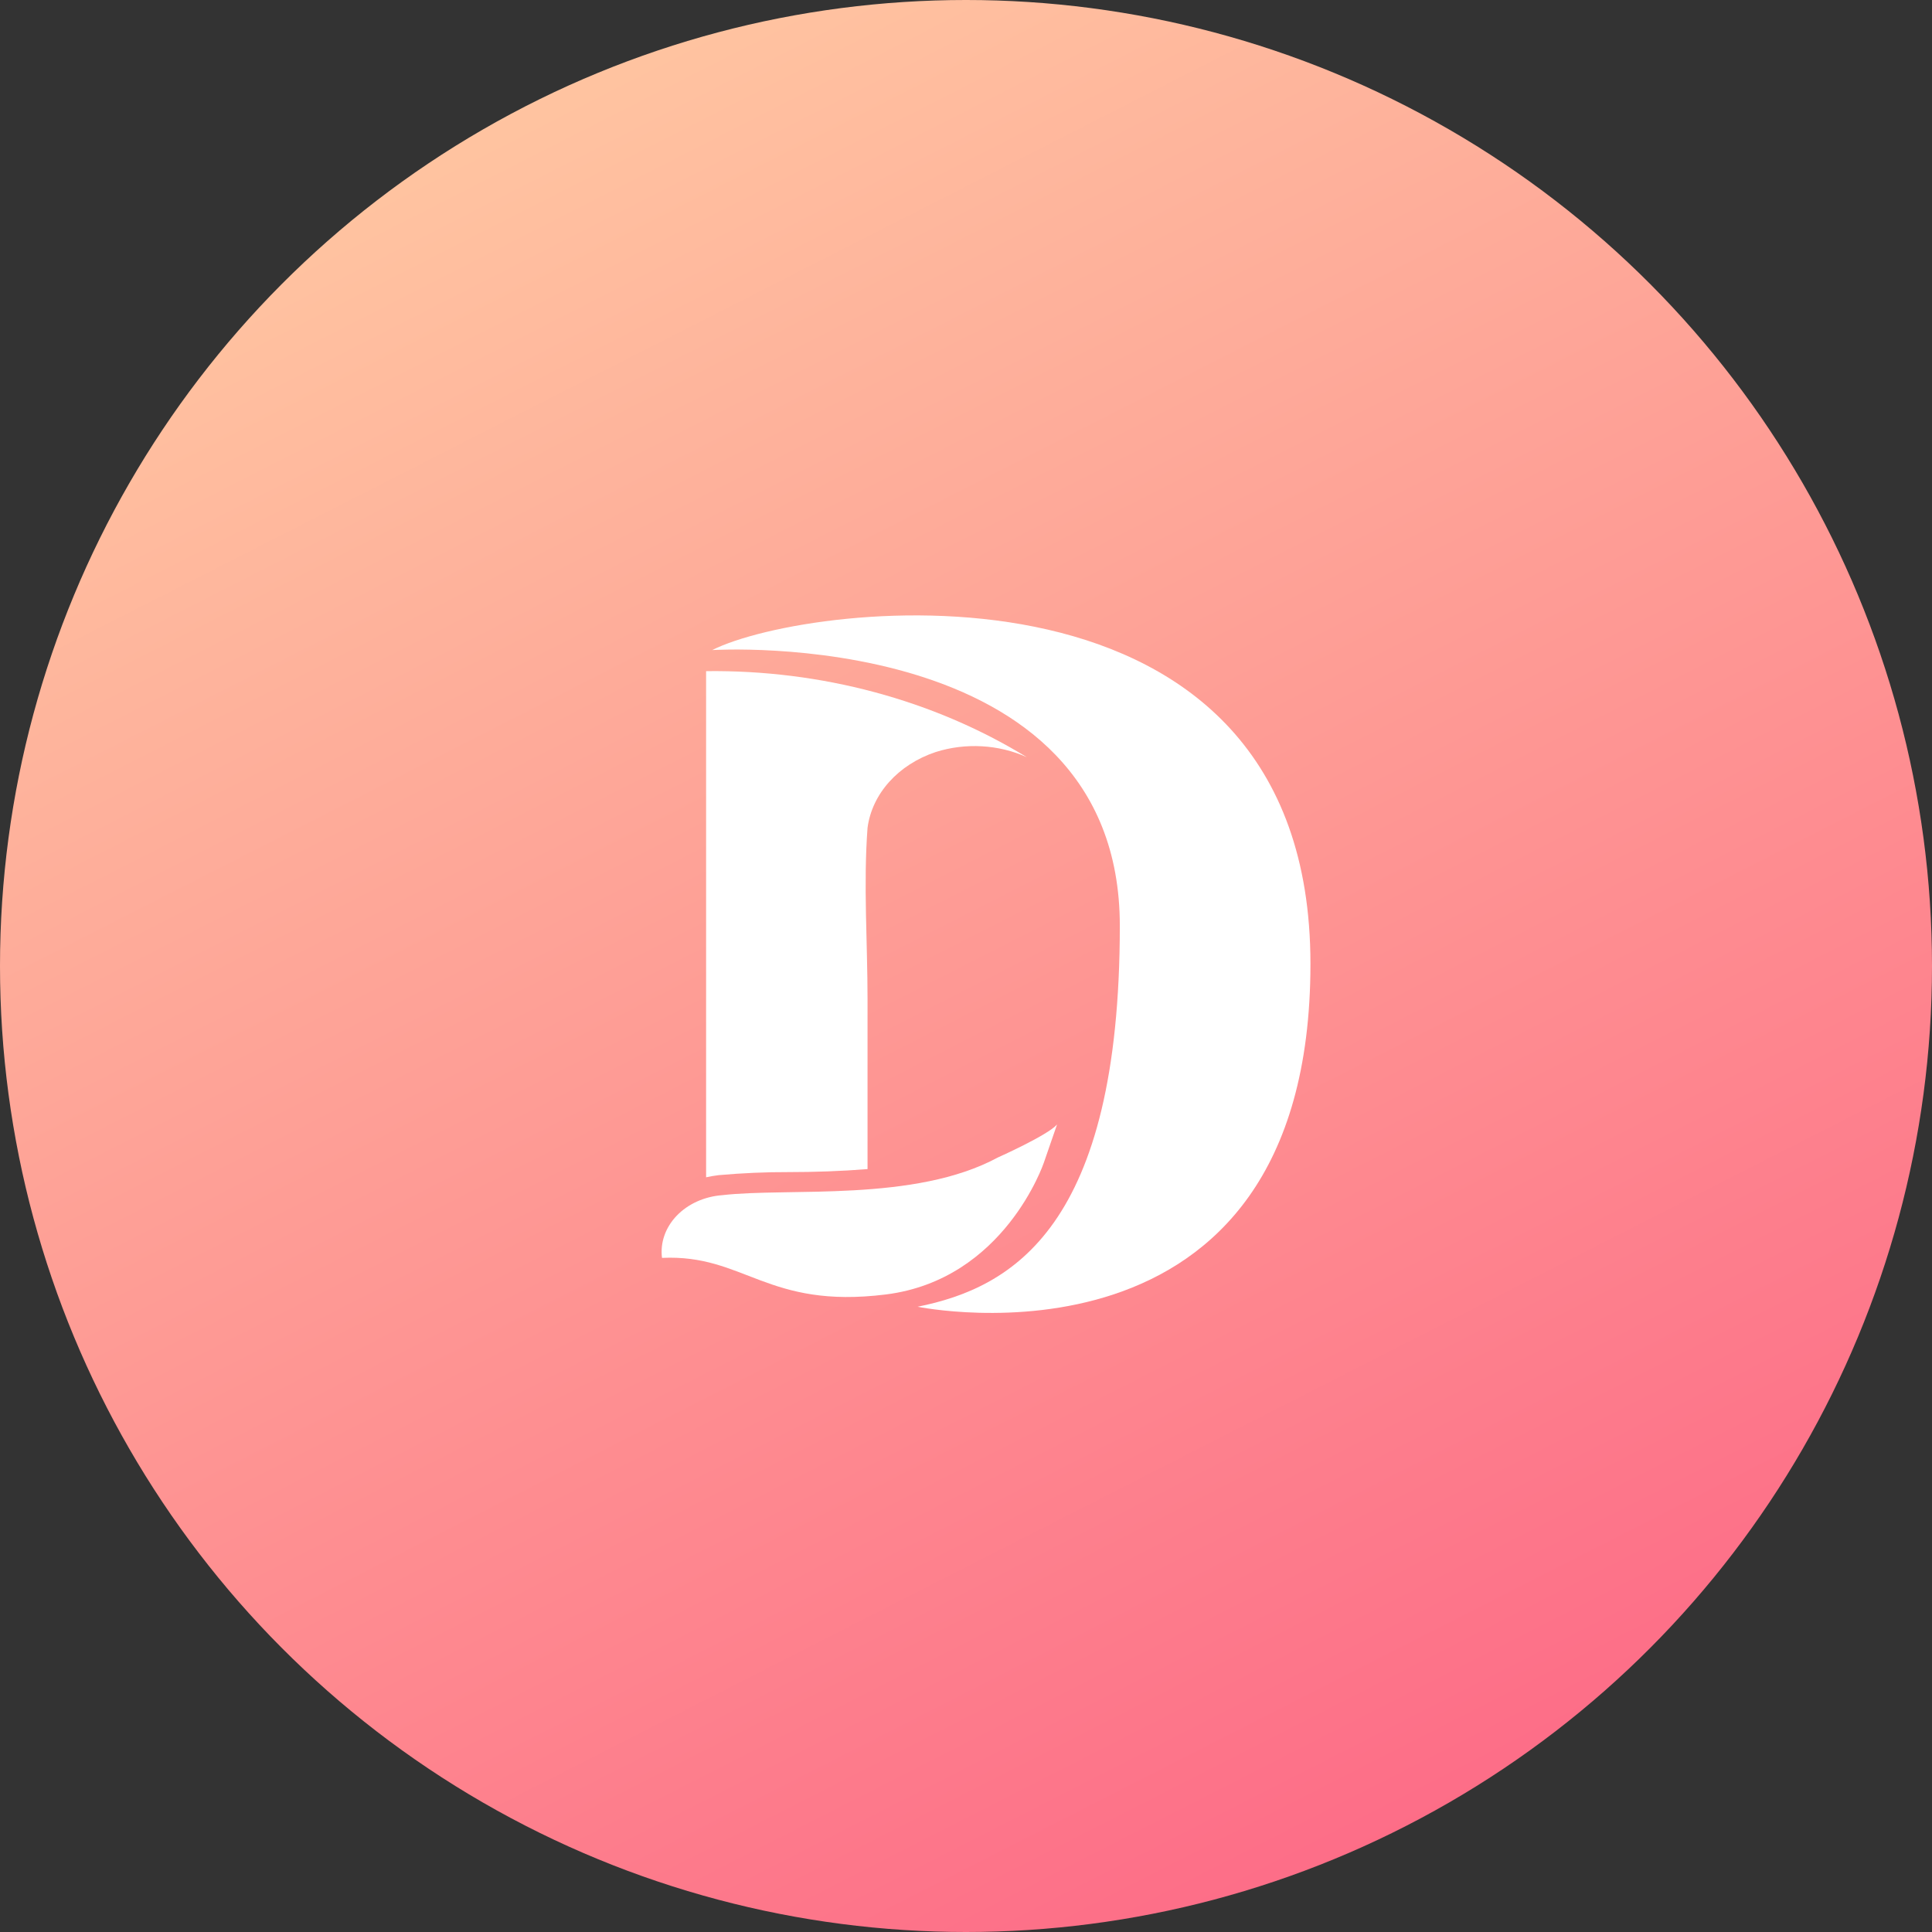 <?xml version="1.0" encoding="UTF-8"?>
<svg width="88px" height="88px" viewBox="0 0 88 88" version="1.1" xmlns="http://www.w3.org/2000/svg" xmlns:xlink="http://www.w3.org/1999/xlink">
    <rect x="0" y="0" width="88" height="88" fill="#333333" stroke="none"/>
    <!-- Generator: Sketch 54.1 (76490) - https://sketchapp.com -->
    <title>Group 4</title>
    <desc>Created with Sketch.</desc>
    <defs>
        <linearGradient x1="0%" y1="0%" x2="57.332%" y2="112.563%" id="linearGradient-1">
            <stop stop-color="#FFD3A5" offset="0%"></stop>
            <stop stop-color="#FD6585" offset="100%"></stop>
        </linearGradient>
    </defs>
    <g id="Page-1" stroke="none" stroke-width="1" fill="none" fill-rule="evenodd">
        <g id="weLabs-Design_Form-Plugins" transform="translate(-478, -510)">
            <g id="dokan" transform="translate(478, 510)">
                <g id="Group-4">
                    <g id="Oval-Copy-18" fill="url(#linearGradient-1)">
                        <g id="path-2-link">
                            <circle id="path-2" cx="44" cy="44" r="44"></circle>
                        </g>
                    </g>
                    <g id="Icon-Copy" transform="translate(30, 28)" fill="#FFFFFF" fill-rule="nonzero">
                        <path d="M2.44,1.61 C2.44,1.61 21.006,0.436 21.006,14.167 C21.006,27.898 16.098,30.652 11.796,31.52 C11.796,31.52 29.689,35.21 29.689,15.903 C29.689,-3.404 6.872,-0.625 2.44,1.61 Z" id="Shape"></path>
                        <path d="M17.547,24.955 C17.547,24.955 15.758,30.288 10.342,30.962 C4.925,31.636 3.917,29.12 0.153,29.295 C0.066,28.603 0.308,27.911 0.823,27.374 C1.338,26.837 2.084,26.5 2.892,26.439 C5.943,26.085 11.66,26.773 15.458,24.718 C15.458,24.718 17.723,23.709 18.147,23.219 L17.547,24.955 Z" id="Shape"></path>
                        <path d="M2.162,2.57 L2.162,9.178 L2.162,25.624 C2.349,25.583 2.538,25.551 2.728,25.527 C3.798,25.431 4.873,25.384 5.949,25.387 C7.081,25.387 8.292,25.348 9.515,25.251 L9.515,17.493 C9.515,14.914 9.323,12.281 9.515,9.707 C9.72,8.152 10.915,6.823 12.617,6.255 C13.976,5.823 15.485,5.908 16.766,6.487 C12.512,3.879 7.394,2.506 2.162,2.57 Z" id="Shape"></path>
                    </g>
                </g>
            </g>
        </g>
    </g>
</svg>